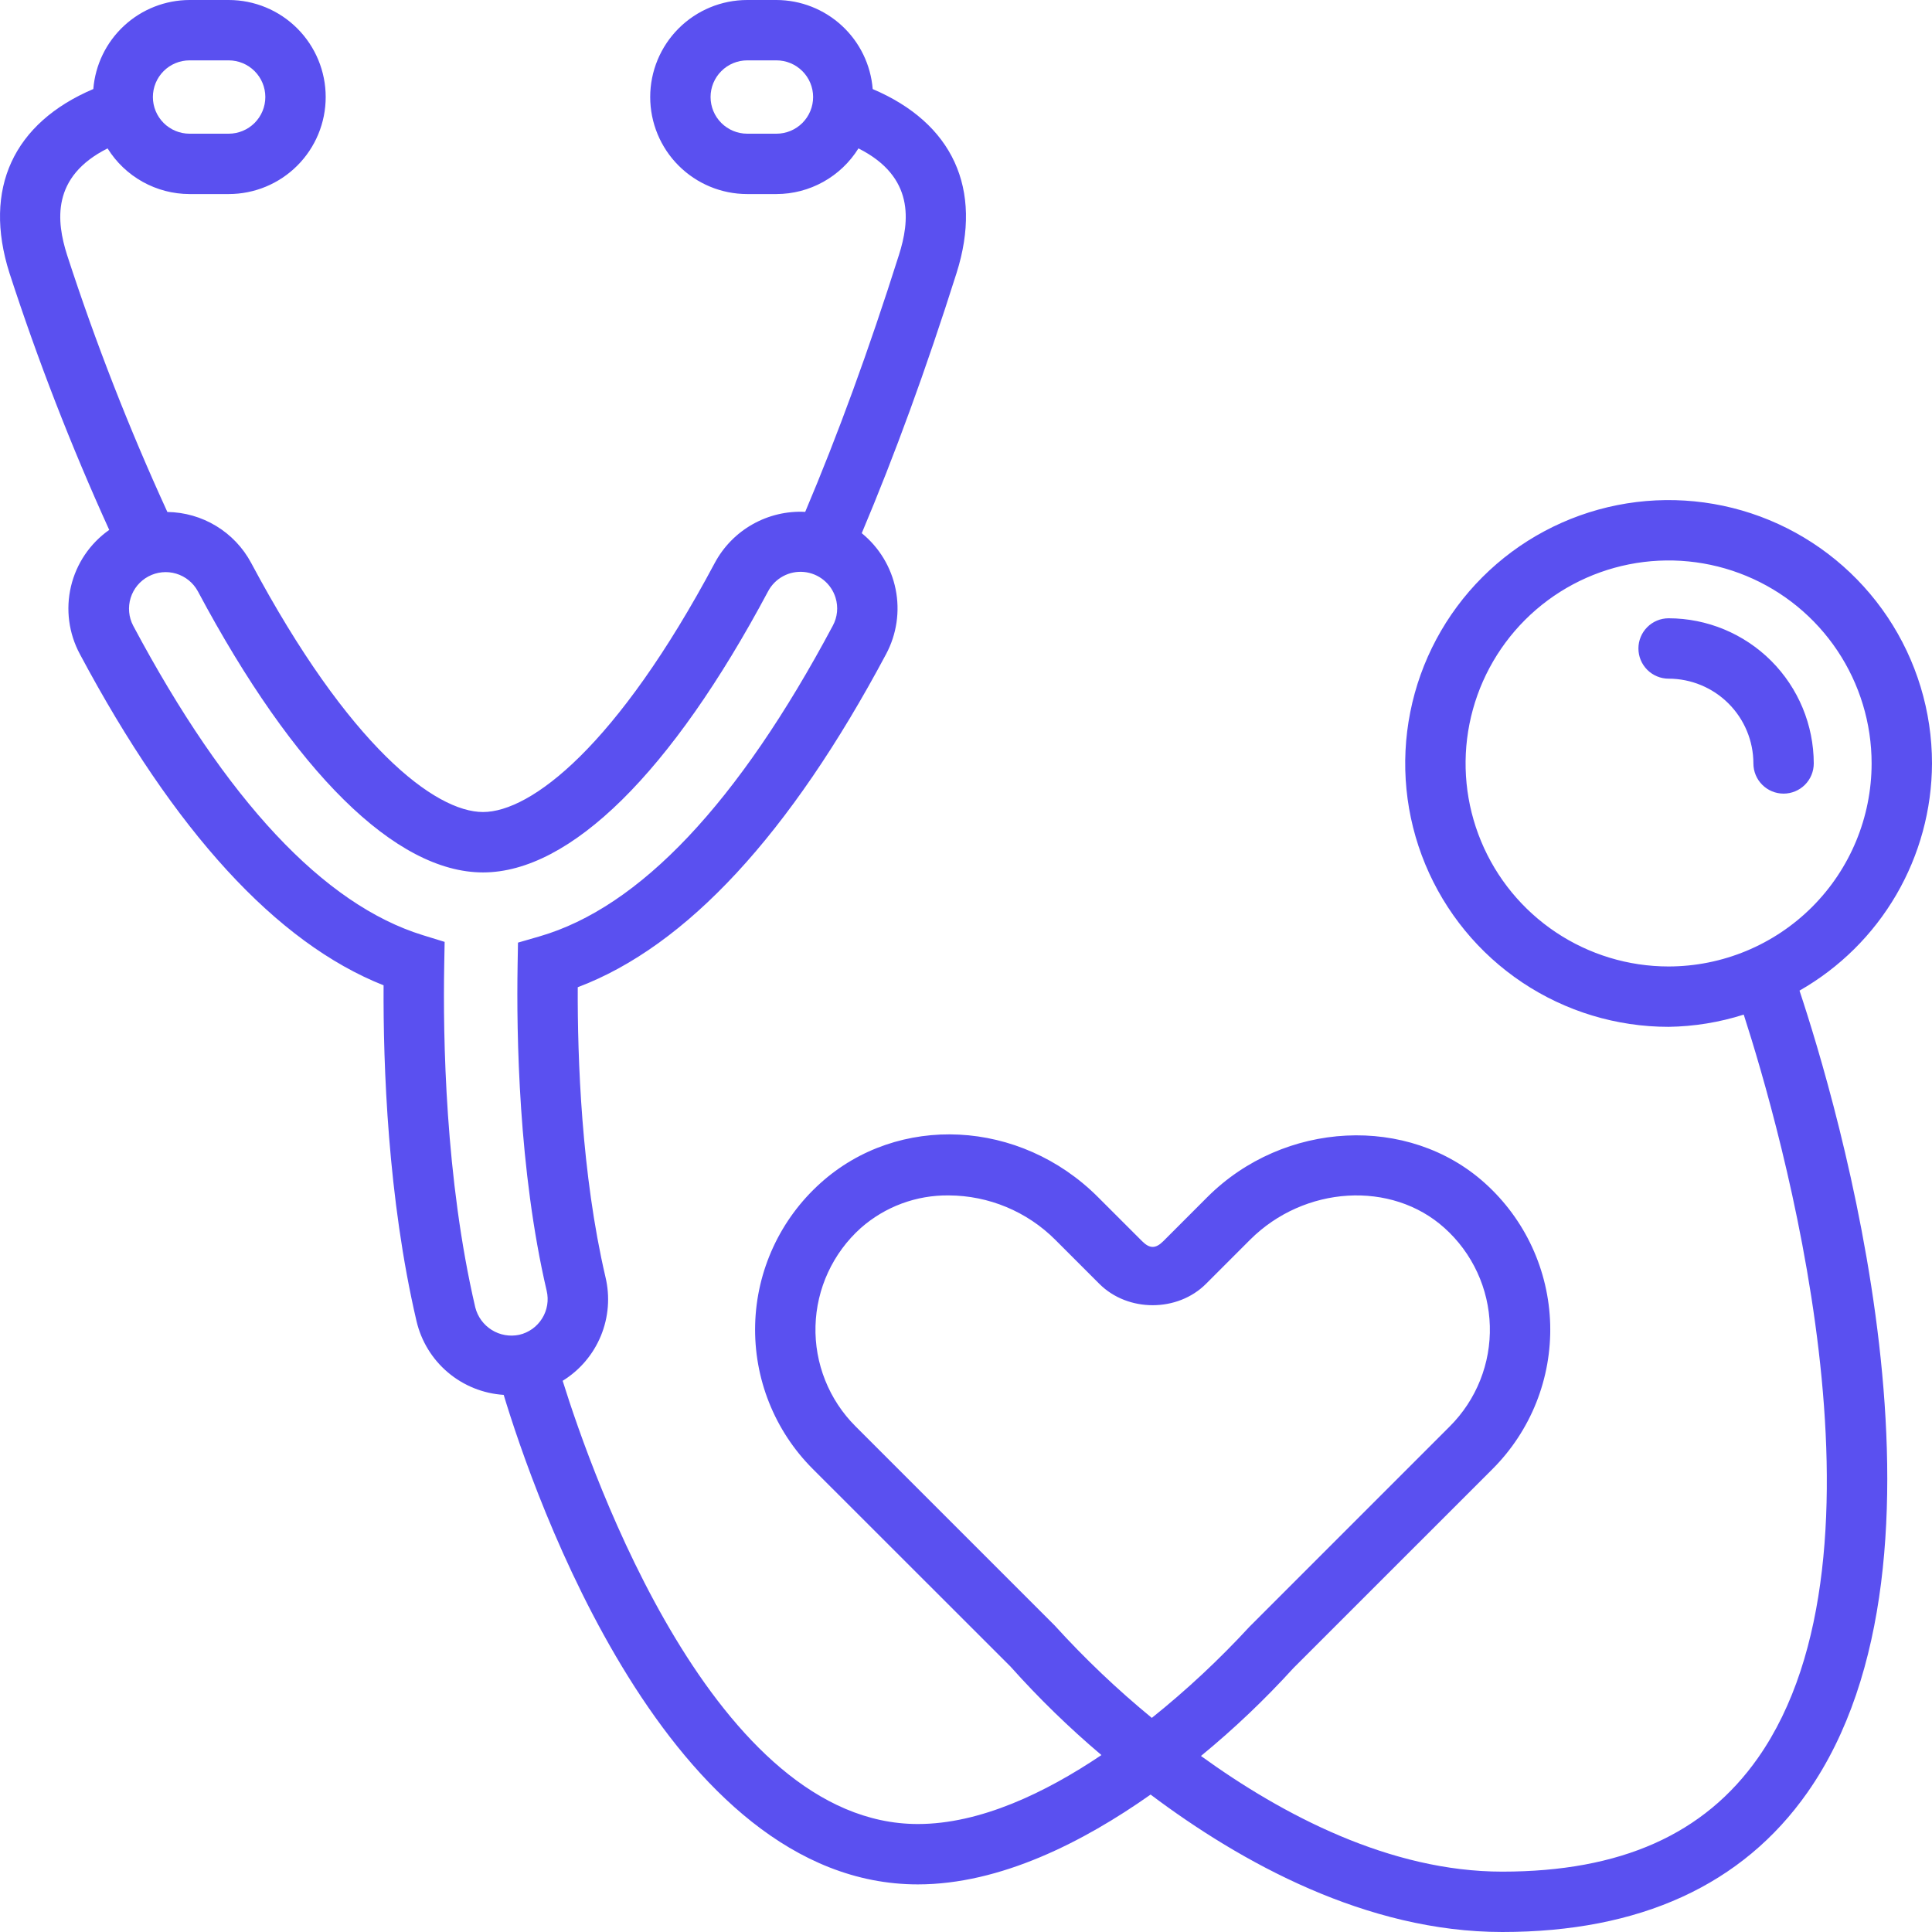 <svg width="90" height="90" viewBox="0 0 90 90" fill="none" xmlns="http://www.w3.org/2000/svg">
<path d="M90 35.564C90 33.137 89.28 30.765 87.932 28.748C86.583 26.73 84.667 25.158 82.425 24.229C80.183 23.301 77.716 23.058 75.336 23.531C72.956 24.005 70.769 25.173 69.053 26.889C67.338 28.605 66.169 30.792 65.696 33.172C65.222 35.552 65.465 38.019 66.394 40.261C67.323 42.502 68.895 44.419 70.913 45.767C72.931 47.115 75.303 47.834 77.73 47.834C78.918 47.817 80.097 47.625 81.23 47.264C82.909 52.463 88.64 72.274 81.895 81.887C79.392 85.453 75.495 87.188 69.981 87.188C64.755 87.188 59.744 84.547 55.945 81.8C57.478 80.542 58.917 79.174 60.252 77.706L69.53 68.43C70.411 67.548 71.104 66.497 71.565 65.339C72.026 64.181 72.247 62.942 72.214 61.696C72.18 60.45 71.893 59.224 71.371 58.093C70.848 56.962 70.1 55.949 69.173 55.116C65.613 51.909 59.812 52.199 56.243 55.765L54.192 57.818C53.836 58.173 53.56 58.177 53.202 57.818L51.148 55.765C47.522 52.136 41.841 51.851 38.218 55.116C37.291 55.949 36.544 56.962 36.021 58.093C35.498 59.224 35.211 60.45 35.178 61.696C35.145 62.942 35.366 64.182 35.827 65.339C36.289 66.497 36.981 67.549 37.863 68.43L47.069 77.631C48.385 79.104 49.801 80.483 51.309 81.758C48.701 83.513 45.66 84.97 42.757 84.97C33.306 84.97 27.603 68.78 26.211 64.323C27.01 63.83 27.633 63.097 27.991 62.229C28.349 61.361 28.424 60.402 28.205 59.489C27.084 54.684 26.899 49.294 26.914 45.989C31.978 44.079 36.805 38.864 41.278 30.47C41.772 29.545 41.929 28.478 41.722 27.45C41.515 26.423 40.957 25.5 40.144 24.838C41.678 21.2 43.13 17.233 44.56 12.719C45.807 8.788 44.367 5.727 40.654 4.149C40.563 3.021 40.052 1.968 39.221 1.2C38.391 0.432 37.302 0.003 36.17 0L34.809 0C33.61 0 32.461 0.476 31.613 1.324C30.765 2.172 30.289 3.321 30.289 4.52C30.289 5.719 30.765 6.869 31.613 7.716C32.461 8.564 33.61 9.04 34.809 9.04H36.17C36.935 9.039 37.687 8.843 38.355 8.47C39.023 8.098 39.585 7.563 39.99 6.913C42.629 8.239 42.366 10.331 41.879 11.868C40.462 16.342 39.026 20.26 37.51 23.845C36.656 23.801 35.807 24.001 35.062 24.421C34.317 24.84 33.706 25.463 33.301 26.216C28.739 34.777 24.73 37.827 22.5 37.827C20.27 37.827 16.261 34.777 11.698 26.219C11.319 25.512 10.757 24.919 10.071 24.503C9.385 24.086 8.6 23.861 7.797 23.85C6.008 19.949 4.447 15.948 3.121 11.867C2.635 10.331 2.37 8.239 5.011 6.913C5.415 7.562 5.977 8.098 6.645 8.47C7.313 8.842 8.065 9.039 8.829 9.04H10.652C11.851 9.04 13.001 8.564 13.848 7.716C14.696 6.869 15.172 5.719 15.172 4.52C15.172 3.321 14.696 2.172 13.848 1.324C13.001 0.476 11.851 0 10.652 0L8.829 0C7.698 0.003 6.61 0.432 5.78 1.2C4.949 1.968 4.438 3.02 4.347 4.147C0.633 5.726 -0.808 8.786 0.44 12.717C1.763 16.79 3.316 20.786 5.088 24.685C4.192 25.315 3.558 26.252 3.306 27.318C3.054 28.384 3.202 29.506 3.721 30.471C8.129 38.739 12.883 43.923 17.869 45.9C17.848 49.614 18.061 55.802 19.403 61.544C19.622 62.477 20.134 63.314 20.866 63.933C21.597 64.551 22.508 64.918 23.464 64.979C24.866 69.607 31.116 87.782 42.756 87.782C46.601 87.782 50.475 85.802 53.599 83.598C57.808 86.762 63.658 90 69.98 90C76.389 90 81.173 87.812 84.198 83.499C91.899 72.516 85.522 51.239 83.828 46.147C85.697 45.082 87.251 43.542 88.335 41.684C89.418 39.826 89.993 37.715 90 35.564ZM36.17 6.228H34.809C34.356 6.228 33.922 6.048 33.602 5.728C33.281 5.407 33.101 4.973 33.101 4.52C33.101 4.067 33.281 3.633 33.602 3.313C33.922 2.992 34.356 2.812 34.809 2.812H36.17C36.623 2.812 37.057 2.992 37.378 3.313C37.698 3.633 37.878 4.067 37.878 4.52C37.878 4.973 37.698 5.407 37.378 5.728C37.057 6.048 36.623 6.228 36.17 6.228ZM8.829 2.812H10.652C11.105 2.812 11.539 2.992 11.86 3.313C12.18 3.633 12.36 4.067 12.36 4.52C12.36 4.973 12.18 5.407 11.86 5.728C11.539 6.048 11.105 6.228 10.652 6.228H8.829C8.377 6.228 7.942 6.048 7.622 5.728C7.302 5.407 7.122 4.973 7.122 4.52C7.122 4.067 7.302 3.633 7.622 3.313C7.942 2.992 8.377 2.812 8.829 2.812ZM25.255 61.416C25.136 61.608 24.981 61.774 24.798 61.905C24.614 62.036 24.407 62.13 24.188 62.18C23.748 62.273 23.289 62.193 22.908 61.955C22.526 61.717 22.252 61.341 22.141 60.906C20.738 54.897 20.632 48.321 20.694 44.935L20.713 43.877L19.702 43.565C15.085 42.142 10.544 37.292 6.204 29.147C5.995 28.748 5.953 28.283 6.086 27.853C6.219 27.423 6.517 27.063 6.914 26.852C7.311 26.64 7.776 26.594 8.207 26.723C8.638 26.852 9 27.146 9.215 27.541C13.719 35.989 18.436 40.641 22.5 40.641C26.563 40.641 31.281 35.988 35.783 27.541C35.942 27.243 36.186 26.999 36.483 26.84C36.781 26.68 37.119 26.613 37.455 26.645C37.791 26.678 38.11 26.809 38.371 27.023C38.633 27.237 38.825 27.523 38.924 27.846C38.99 28.06 39.013 28.286 38.991 28.509C38.969 28.732 38.903 28.949 38.796 29.146C34.398 37.4 29.801 42.271 25.127 43.622L24.13 43.911L24.112 44.949C24.056 48.206 24.155 54.51 25.466 60.13C25.518 60.348 25.526 60.574 25.489 60.795C25.453 61.015 25.373 61.227 25.255 61.416ZM49.128 75.718L39.851 66.441C39.239 65.83 38.759 65.1 38.439 64.297C38.119 63.494 37.965 62.634 37.989 61.77C38.012 60.906 38.211 60.055 38.574 59.271C38.937 58.486 39.456 57.783 40.099 57.206C41.23 56.209 42.69 55.668 44.197 55.687C46.059 55.694 47.843 56.437 49.159 57.754L51.212 59.807C52.54 61.135 54.855 61.132 56.18 59.807L58.232 57.754C60.76 55.228 64.825 54.984 67.292 57.206C67.935 57.783 68.454 58.486 68.817 59.271C69.18 60.055 69.379 60.906 69.402 61.77C69.426 62.634 69.273 63.494 68.953 64.297C68.633 65.1 68.153 65.83 67.542 66.441L58.203 75.782C56.796 77.309 55.276 78.728 53.656 80.026C52.044 78.702 50.53 77.262 49.128 75.718ZM77.73 45.022C75.859 45.022 74.031 44.467 72.476 43.428C70.921 42.389 69.708 40.912 68.993 39.184C68.277 37.456 68.089 35.555 68.454 33.72C68.819 31.886 69.72 30.201 71.042 28.878C72.365 27.555 74.05 26.655 75.884 26.29C77.719 25.925 79.62 26.112 81.349 26.828C83.077 27.543 84.554 28.755 85.593 30.31C86.632 31.865 87.187 33.694 87.187 35.564C87.185 38.072 86.188 40.476 84.415 42.249C82.641 44.022 80.237 45.019 77.73 45.022ZM84.492 35.564C84.492 35.937 84.344 36.295 84.081 36.558C83.817 36.822 83.459 36.97 83.086 36.97C82.713 36.97 82.355 36.822 82.092 36.558C81.828 36.295 81.68 35.937 81.68 35.564C81.679 34.517 81.262 33.513 80.522 32.773C79.781 32.032 78.777 31.616 77.73 31.615C77.357 31.615 76.999 31.466 76.736 31.203C76.472 30.939 76.324 30.581 76.324 30.208C76.324 29.835 76.472 29.478 76.736 29.214C76.999 28.95 77.357 28.802 77.73 28.802C79.523 28.804 81.241 29.518 82.509 30.785C83.776 32.053 84.489 33.771 84.492 35.564H84.492Z" fill="#5A50F0"/>
</svg>
